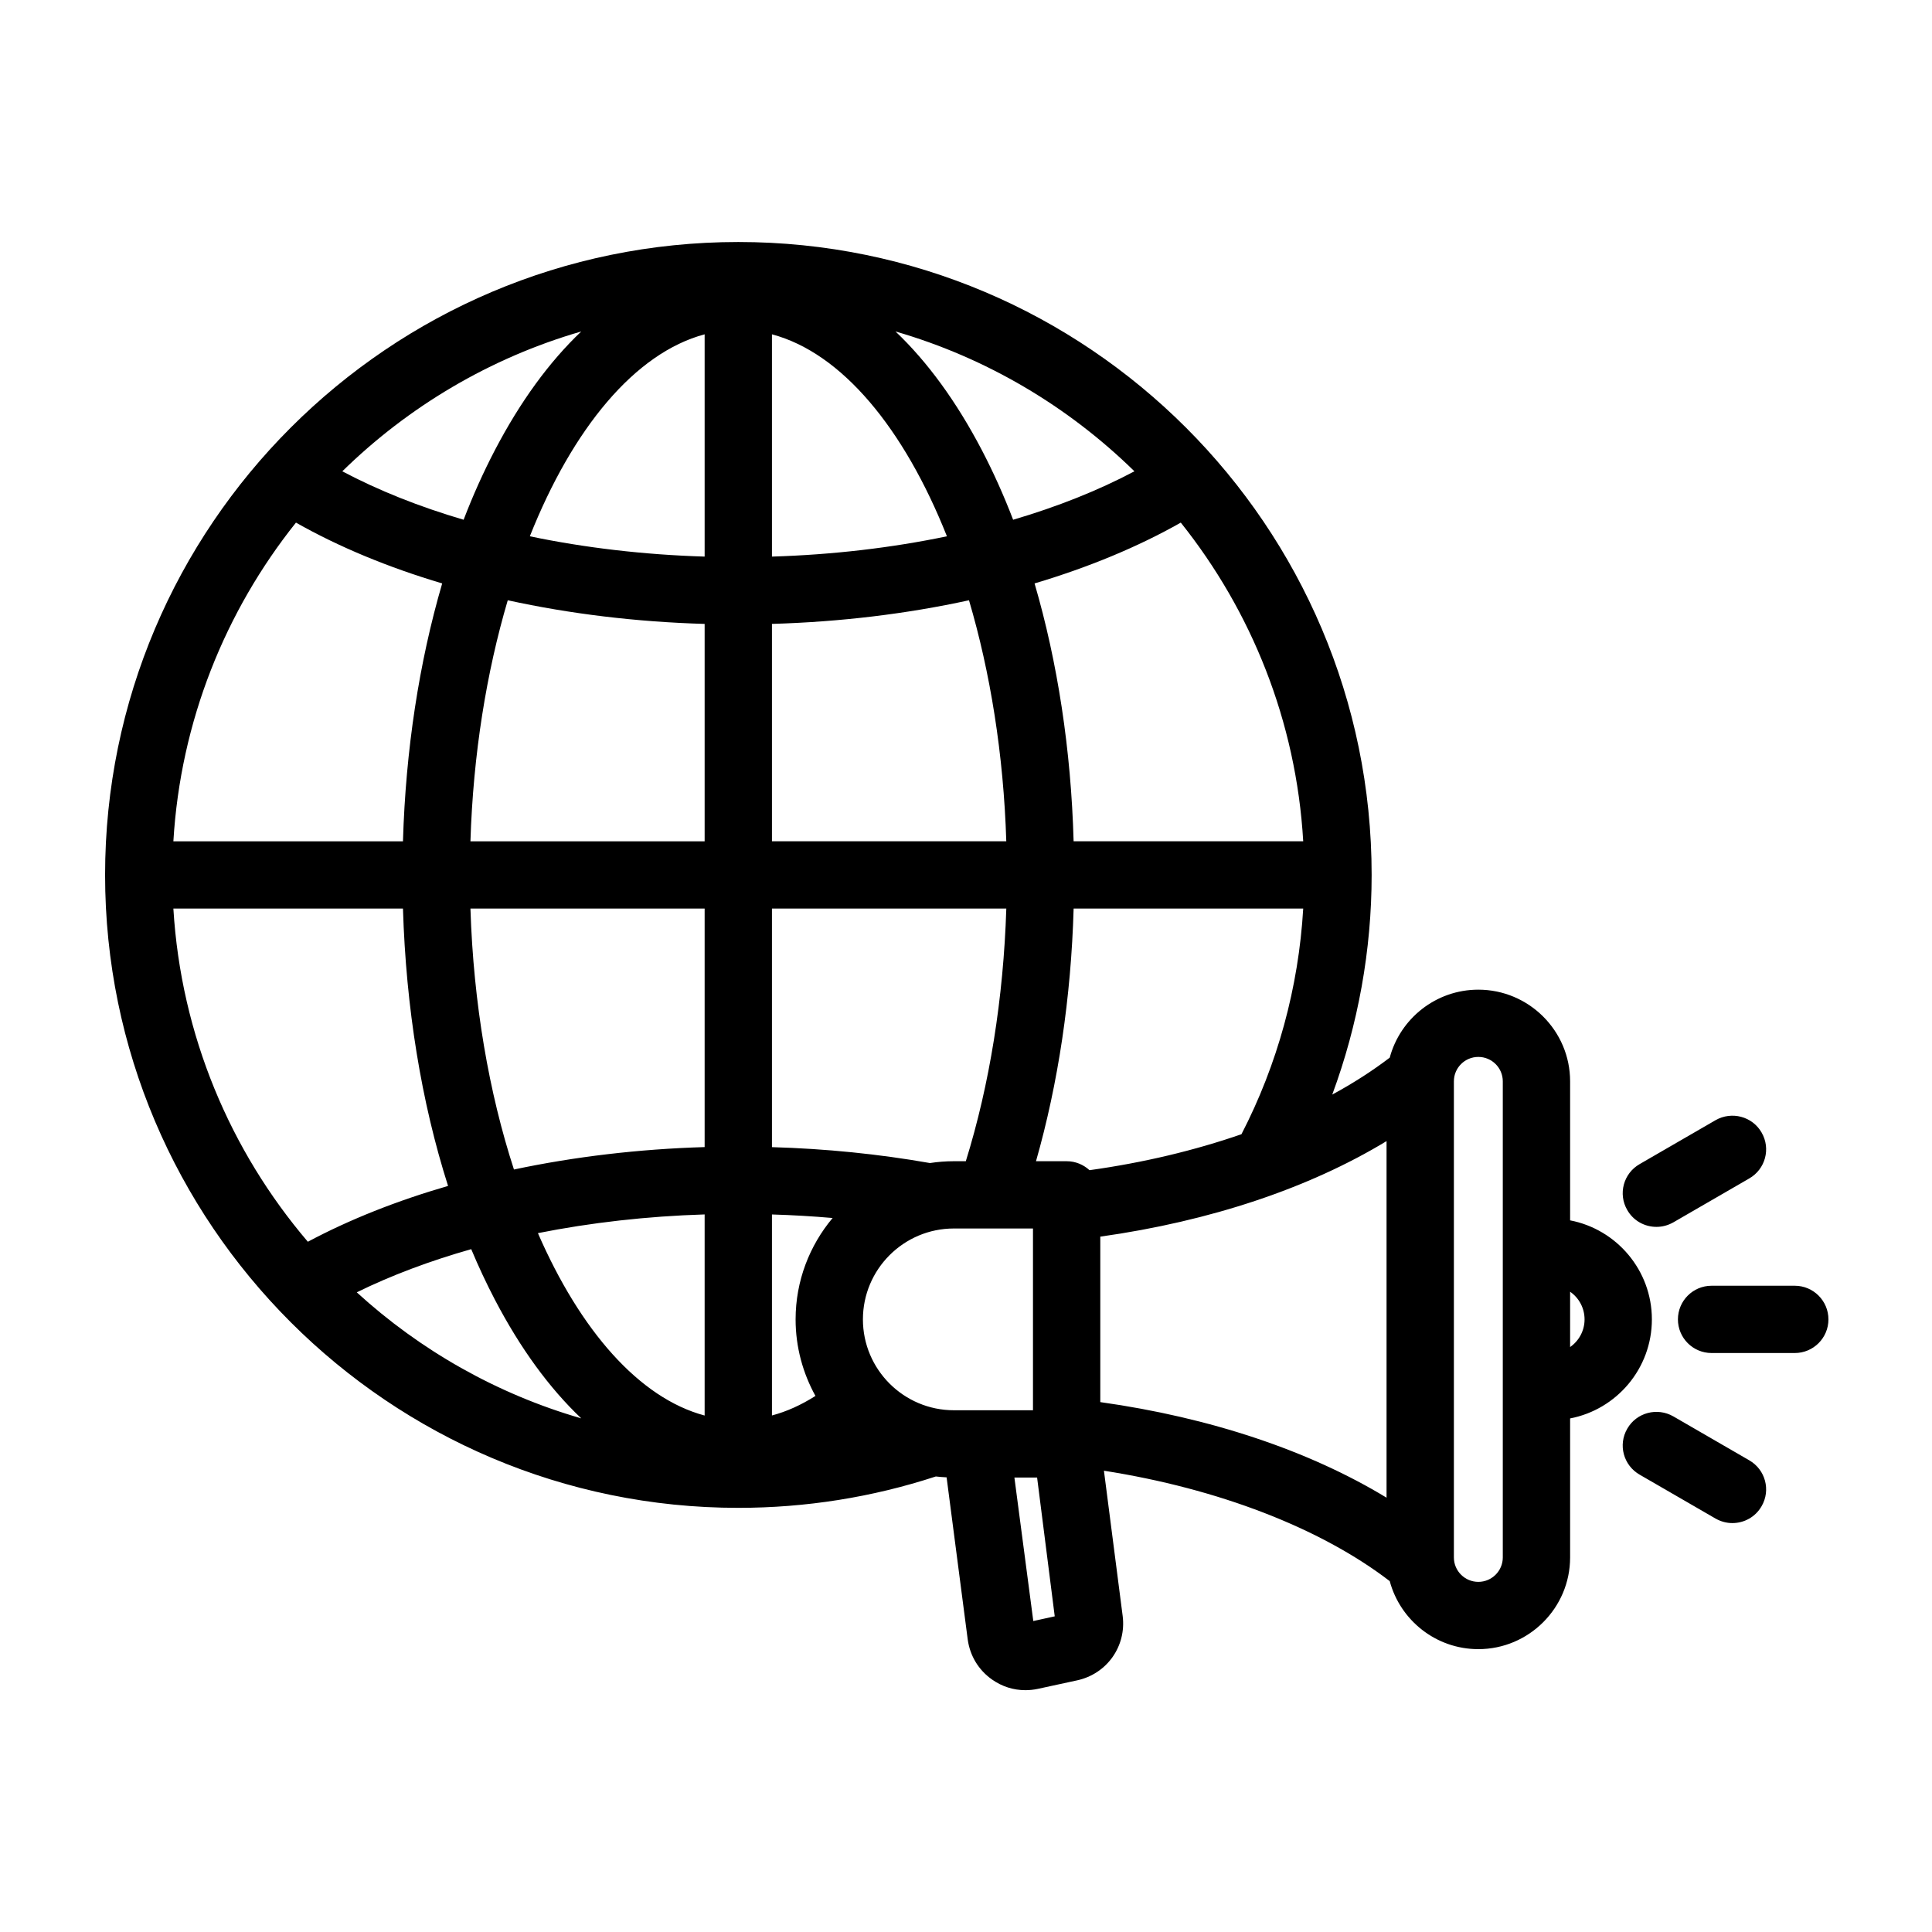<svg xmlns="http://www.w3.org/2000/svg" xmlns:xlink="http://www.w3.org/1999/xlink" width="500" zoomAndPan="magnify" viewBox="0 0 375 375" height="500" preserveAspectRatio="xMidYMid meet" version="1.0"><defs><clipPath id="f36da9b47c"><path d="M 20.398 46.926 L 354.898 46.926 L 354.898 328.176 L 20.398 328.176 Z M 20.398 46.926 " clip-rule="nonzero"/></clipPath></defs><g clip-path="url(#f36da9b47c)"><path fill="#000000" d="M 339.52 283.441 L 324.789 274.918 C 321.645 273.117 317.637 274.188 315.852 277.309 C 314.031 280.43 315.109 284.426 318.254 286.23 L 332.984 294.75 C 334.035 295.344 335.145 295.629 336.25 295.629 C 338.531 295.629 340.719 294.457 341.922 292.359 C 343.742 289.238 342.664 285.242 339.52 283.441 Z M 307.562 256.094 C 307.562 253.867 306.453 251.898 304.758 250.727 L 304.758 261.461 C 306.453 260.277 307.562 258.312 307.562 256.094 Z M 291.691 209.883 C 291.691 207.27 289.562 205.148 286.945 205.148 C 284.324 205.148 282.199 207.27 282.199 209.883 L 282.199 302.305 C 282.199 304.91 284.324 307.039 286.945 307.039 C 289.562 307.039 291.691 304.91 291.691 302.305 Z M 204.723 313.73 L 201.301 286.789 L 196.895 286.789 L 200.562 314.641 Z M 240.965 220.152 C 247.961 206.617 252.059 191.633 252.953 176.355 L 208.391 176.355 C 207.898 193.566 205.402 210.281 201.086 225.391 L 207.035 225.391 C 208.758 225.391 210.301 226.059 211.473 227.133 C 221.918 225.68 231.871 223.301 240.965 220.152 Z M 213.566 272.148 L 213.566 240.031 C 234.922 237.031 254.121 230.602 269.129 221.488 L 269.129 290.699 C 254.121 281.578 234.922 275.145 213.566 272.148 Z M 69.246 250.84 C 81.543 262.074 96.398 270.559 112.824 275.305 C 106.629 269.438 100.988 261.707 96.059 252.273 C 94.426 249.137 92.883 245.859 91.465 242.461 C 83.453 244.734 75.965 247.539 69.246 250.84 Z M 33.652 176.355 C 35.133 200.953 44.715 223.391 59.754 241.023 C 67.859 236.699 77.043 233.062 86.969 230.188 C 81.789 213.949 78.801 195.57 78.215 176.355 Z M 57.445 101.438 C 43.73 118.617 35.039 139.992 33.652 163.297 L 78.215 163.297 C 78.738 145.555 81.359 128.523 85.828 113.242 C 75.379 110.133 65.797 106.172 57.445 101.438 Z M 112.824 64.336 C 95.133 69.457 79.262 78.918 66.441 91.48 C 73.469 95.203 81.387 98.355 89.988 100.883 C 91.805 96.141 93.84 91.621 96.059 87.371 C 100.988 77.938 106.629 70.211 112.824 64.336 Z M 220.191 91.48 C 207.371 78.918 191.5 69.457 173.812 64.336 C 180.004 70.211 185.645 77.938 190.578 87.371 C 192.797 91.621 194.828 96.141 196.648 100.883 C 205.246 98.355 213.164 95.203 220.191 91.48 Z M 195.32 163.293 C 194.797 146.426 192.211 130.488 188.082 116.512 C 176.031 119.145 163.117 120.715 149.836 121.098 L 149.836 163.293 Z M 104.41 239.352 C 114.672 237.309 125.582 236.066 136.77 235.719 L 136.77 274.754 C 124.07 271.359 112.637 258.254 104.41 239.352 Z M 91.312 176.355 C 91.898 194.797 94.918 212.137 99.758 227 C 111.496 224.516 123.98 223.027 136.77 222.648 L 136.77 176.355 Z M 98.555 116.512 C 94.426 130.488 91.836 146.43 91.312 163.297 L 136.77 163.297 L 136.77 121.102 C 123.484 120.715 110.605 119.148 98.555 116.512 Z M 102.84 104.094 C 111.16 83.16 123.238 68.508 136.77 64.891 L 136.77 108.035 C 124.965 107.672 113.531 106.328 102.84 104.094 Z M 149.836 108.035 L 149.836 64.891 C 163.395 68.5 175.477 83.16 183.797 104.094 C 173.102 106.328 161.668 107.672 149.836 108.035 Z M 154.426 256.094 C 154.426 248.609 157.141 241.746 161.609 236.414 C 157.723 236.074 153.812 235.844 149.836 235.727 L 149.836 274.742 C 152.699 273.98 155.504 272.711 158.277 270.949 C 155.844 266.539 154.426 261.48 154.426 256.094 Z M 187.465 225.391 C 192.086 210.523 194.77 193.742 195.324 176.355 L 149.836 176.355 L 149.836 222.66 C 160.312 222.961 170.578 224 180.5 225.746 C 182.008 225.516 183.582 225.391 185.152 225.391 Z M 252.953 163.293 C 251.594 139.988 242.906 118.617 229.191 101.438 C 220.84 106.168 211.254 110.133 200.809 113.242 C 205.277 128.523 207.895 145.551 208.387 163.293 Z M 200.5 273.73 L 200.5 238.449 L 185.152 238.449 C 175.414 238.449 167.492 246.363 167.492 256.094 C 167.492 265.816 175.414 273.73 185.152 273.73 Z M 304.758 275.316 L 304.758 302.305 C 304.758 312.109 296.746 320.098 286.945 320.098 C 278.715 320.098 271.781 314.488 269.746 306.895 C 256.281 296.57 236.465 288.945 214.273 285.465 L 217.91 313.668 C 218.652 319.535 214.859 324.902 209.066 326.156 L 201.453 327.805 C 200.652 327.98 199.82 328.062 199.02 328.062 C 196.707 328.062 194.488 327.359 192.547 325.992 C 189.93 324.145 188.266 321.387 187.832 318.211 L 183.734 286.75 C 183.027 286.719 182.316 286.66 181.641 286.582 C 169.312 290.621 156.398 292.672 143.301 292.672 C 75.535 292.672 20.398 237.562 20.398 169.824 C 20.398 102.086 75.535 46.973 143.301 46.973 C 211.102 46.973 266.234 102.086 266.234 169.824 C 266.234 184.398 263.613 198.875 258.59 212.457 C 262.66 210.25 266.387 207.852 269.746 205.289 C 271.781 197.695 278.715 192.094 286.941 192.094 C 296.742 192.094 304.758 200.07 304.758 209.887 L 304.758 236.871 C 313.785 238.602 320.629 246.562 320.629 256.094 C 320.629 265.629 313.785 273.586 304.758 275.316 Z M 321.523 238.137 C 322.629 238.137 323.738 237.855 324.789 237.262 L 339.52 228.742 C 342.664 226.938 343.742 222.945 341.922 219.82 C 340.137 216.699 336.129 215.629 332.984 217.43 L 318.254 225.953 C 315.109 227.754 314.031 231.75 315.852 234.871 C 317.055 236.969 319.242 238.137 321.523 238.137 Z M 354.898 256.094 C 354.898 259.699 351.969 262.621 348.363 262.621 L 332.215 262.621 C 328.609 262.621 325.684 259.699 325.684 256.094 C 325.684 252.484 328.609 249.562 332.215 249.562 L 348.363 249.562 C 351.969 249.562 354.898 252.484 354.898 256.094 Z M 354.898 256.094 " fill-opacity="1" fill-rule="evenodd"/></g></svg>
